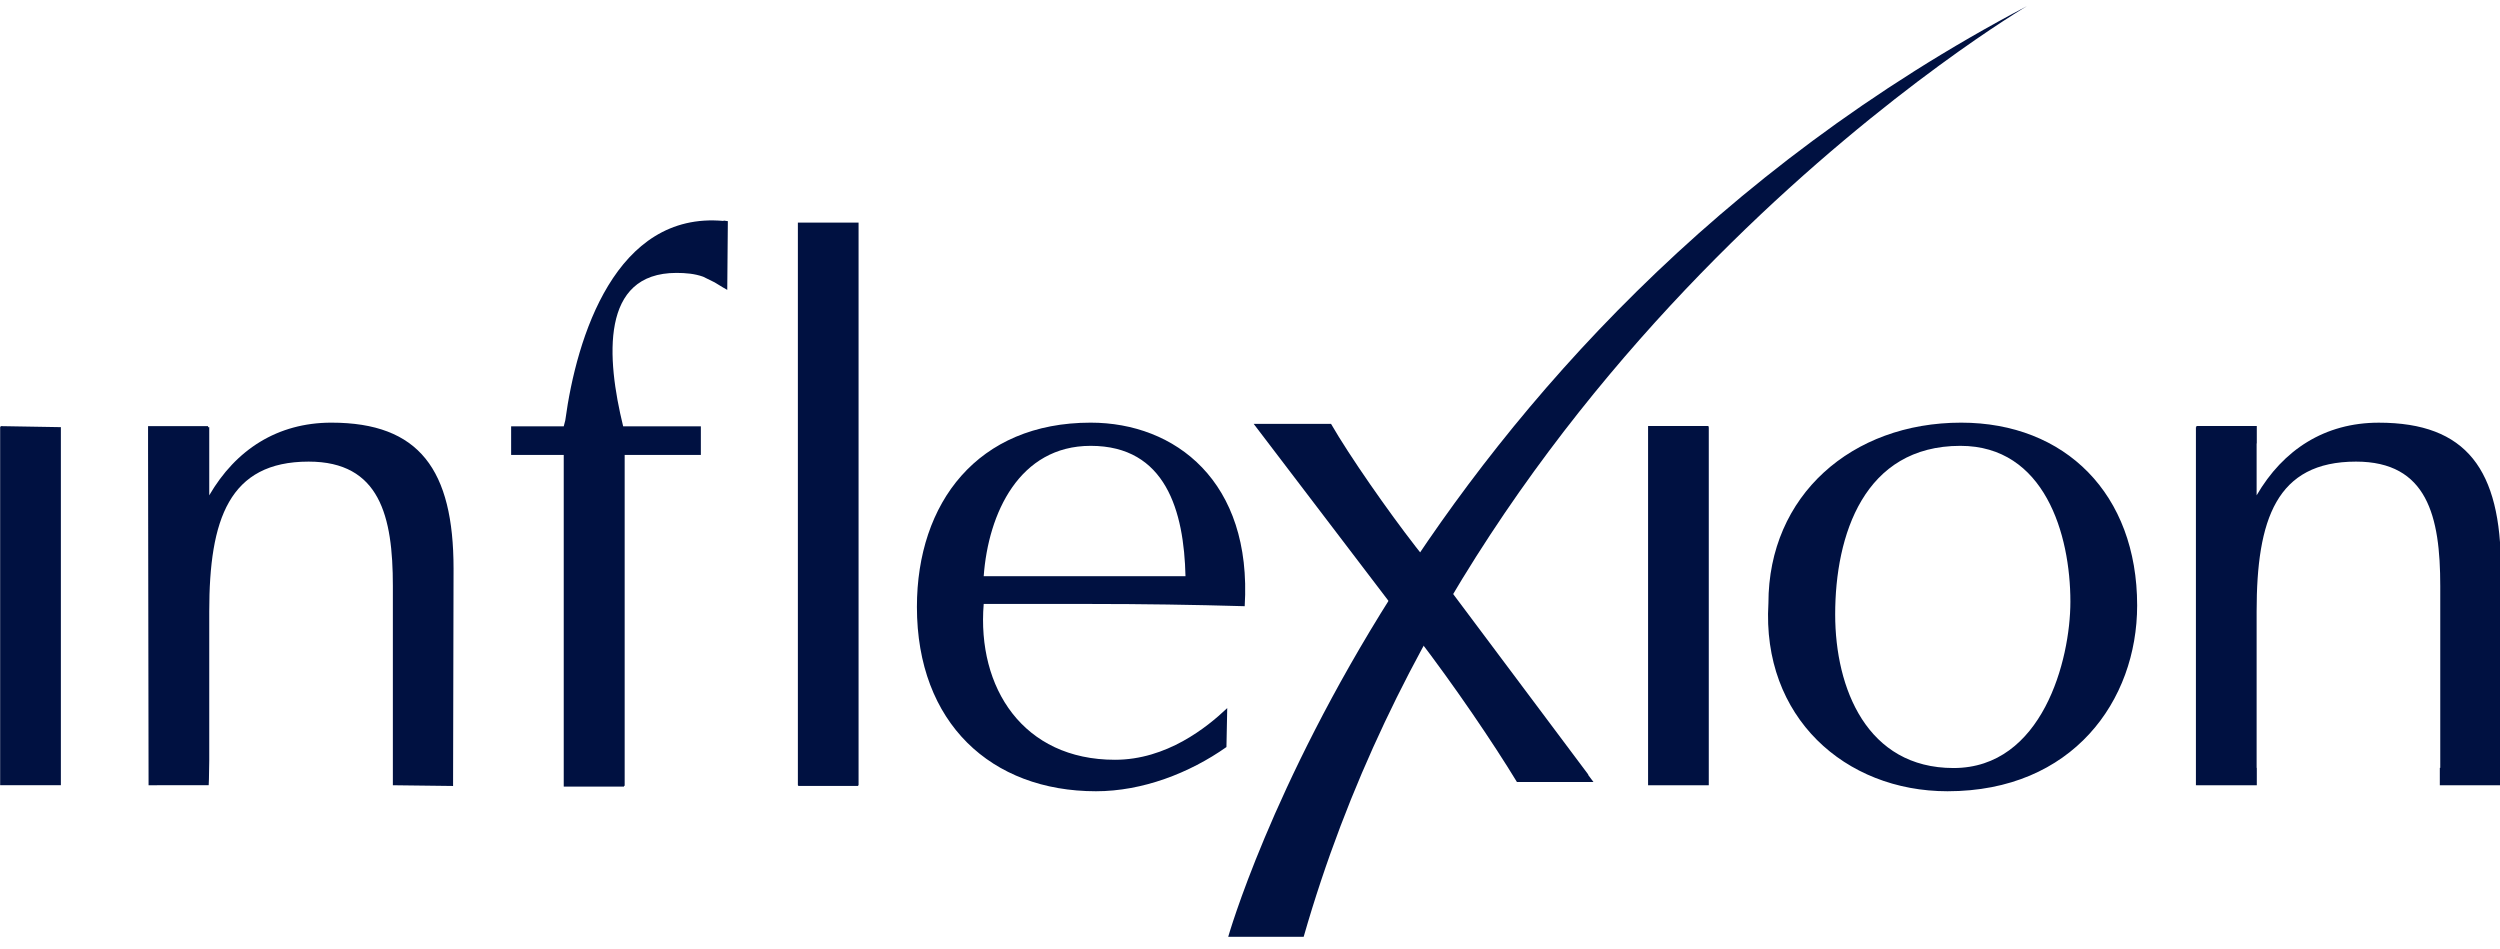 <?xml version="1.0" encoding="UTF-8"?> <svg xmlns="http://www.w3.org/2000/svg" width="166" height="63" viewBox="0 0 166 63" fill="none"><g clip-path="url(#clip0_1_59)"><path fill-rule="evenodd" clip-rule="evenodd" d="M81.553 62.205C81.553 62.205 92.834 22.392 134.617 0.391C134.617 0.391 98.13 21.819 86.563 62.205H81.553Z" fill="#001141"></path><path fill-rule="evenodd" clip-rule="evenodd" d="M0.045 28.295C0.034 28.364 0.023 28.363 0.01 28.361V52.139C0.023 52.139 0.034 52.138 0.047 52.137H3.997C4.01 52.137 4.024 52.139 4.042 52.139V28.361C4.037 28.361 4.034 28.363 4.03 28.363L0.045 28.295Z" fill="#001141"></path><path fill-rule="evenodd" clip-rule="evenodd" d="M13.894 32.89V28.362C13.867 28.364 13.843 28.366 13.816 28.368V28.294H9.831V29.917L9.865 52.14C9.875 52.139 11.206 52.138 13.857 52.136C13.867 52.138 13.879 51.597 13.894 50.514V40.6C13.894 34.482 15.205 30.651 20.494 30.651C25.229 30.651 26.086 34.283 26.086 38.908V52.14C26.089 52.14 27.421 52.156 30.084 52.189L30.116 37.763C30.116 31.197 27.85 28.064 22.006 28.064C18.429 28.064 15.656 29.855 13.894 32.89Z" fill="#001141"></path><path fill-rule="evenodd" clip-rule="evenodd" d="M72.421 28.064C64.913 28.064 60.883 33.387 60.883 40.3C60.883 48.013 65.821 52.539 72.773 52.539C75.847 52.539 78.969 51.344 81.436 49.604L81.488 47.017C80.129 48.309 77.459 50.449 74.033 50.449C67.935 50.449 64.864 45.673 65.318 40.103H72.421C75.795 40.103 79.221 40.153 82.648 40.252C83.152 31.944 78.014 28.064 72.421 28.064ZM65.318 38.261C65.619 34.082 67.684 29.604 72.421 29.604C77.41 29.604 78.617 33.934 78.717 38.261H65.318Z" fill="#001141"></path><path fill-rule="evenodd" clip-rule="evenodd" d="M130.22 28.064C122.964 28.064 117.423 32.89 117.423 40.053C116.97 47.614 122.509 52.539 129.313 52.539C137.625 52.539 141.907 46.519 141.907 40.202C141.907 32.79 137.119 28.064 130.22 28.064ZM129.715 50.997C123.972 50.997 121.856 45.723 121.856 40.798C121.856 35.526 123.77 29.604 130.169 29.604C135.762 29.604 137.474 35.475 137.474 39.953C137.474 43.834 135.61 50.997 129.715 50.997Z" fill="#001141"></path><path fill-rule="evenodd" clip-rule="evenodd" d="M166.062 37.764C166.062 31.197 163.796 28.066 157.95 28.066C154.375 28.066 151.602 29.856 149.84 32.89V29.44H149.851V28.287H145.84V28.366C145.832 28.365 145.819 28.363 145.809 28.362V52.14C145.819 52.14 145.832 52.138 145.84 52.138V52.14H149.852V50.986H149.84V40.601C149.84 34.483 151.15 30.651 156.439 30.651C161.175 30.651 162.033 34.282 162.033 38.909V50.986H162.004V52.14H166.016V52.136C166.033 52.137 166.045 52.14 166.062 52.14V37.764Z" fill="#001141"></path><path fill-rule="evenodd" clip-rule="evenodd" d="M113.446 28.286H109.432V52.14H113.446V52.139C113.452 52.139 113.457 52.14 113.463 52.14V28.363H113.446V28.286Z" fill="#001141"></path><path fill-rule="evenodd" clip-rule="evenodd" d="M52.979 14.782V52.14C52.984 52.14 52.991 52.14 52.998 52.138V52.188H56.983V52.138C56.992 52.138 56.999 52.14 57.009 52.14V14.782H52.979Z" fill="#001141"></path><path fill-rule="evenodd" clip-rule="evenodd" d="M94.49 37.26C94.441 37.33 94.438 36.723 94.389 36.791C94.261 36.63 94.13 36.466 93.993 36.291V36.289C92.191 33.973 89.621 30.299 88.382 28.146H83.245L92.229 39.942L94.069 42.265C96.598 45.568 99.155 49.342 100.724 51.924H105.805L105.459 51.46V51.427L96.126 38.957C96.181 38.875 94.654 38.551 94.709 38.469C93.969 37.945 94.506 38.426 94.49 37.26Z" fill="#001141"></path><path fill-rule="evenodd" clip-rule="evenodd" d="M48.042 14.671C40.886 14.019 38.284 22.361 37.535 27.91L37.432 28.309H33.939V30.207H37.432V52.182H37.433V52.231H41.433V52.178C41.448 52.181 41.46 52.182 41.478 52.182V30.207H46.537V28.309H41.378C40.264 23.765 39.858 18.121 44.917 18.121C45.524 18.121 46.131 18.173 46.686 18.372L47.449 18.748C47.806 18.978 48.29 19.249 48.29 19.249L48.329 14.685L48.051 14.646L48.042 14.671Z" fill="#001141"></path></g><defs><clipPath id="clip0_1_59"><rect width="166" height="63" fill="white"></rect></clipPath></defs></svg> 